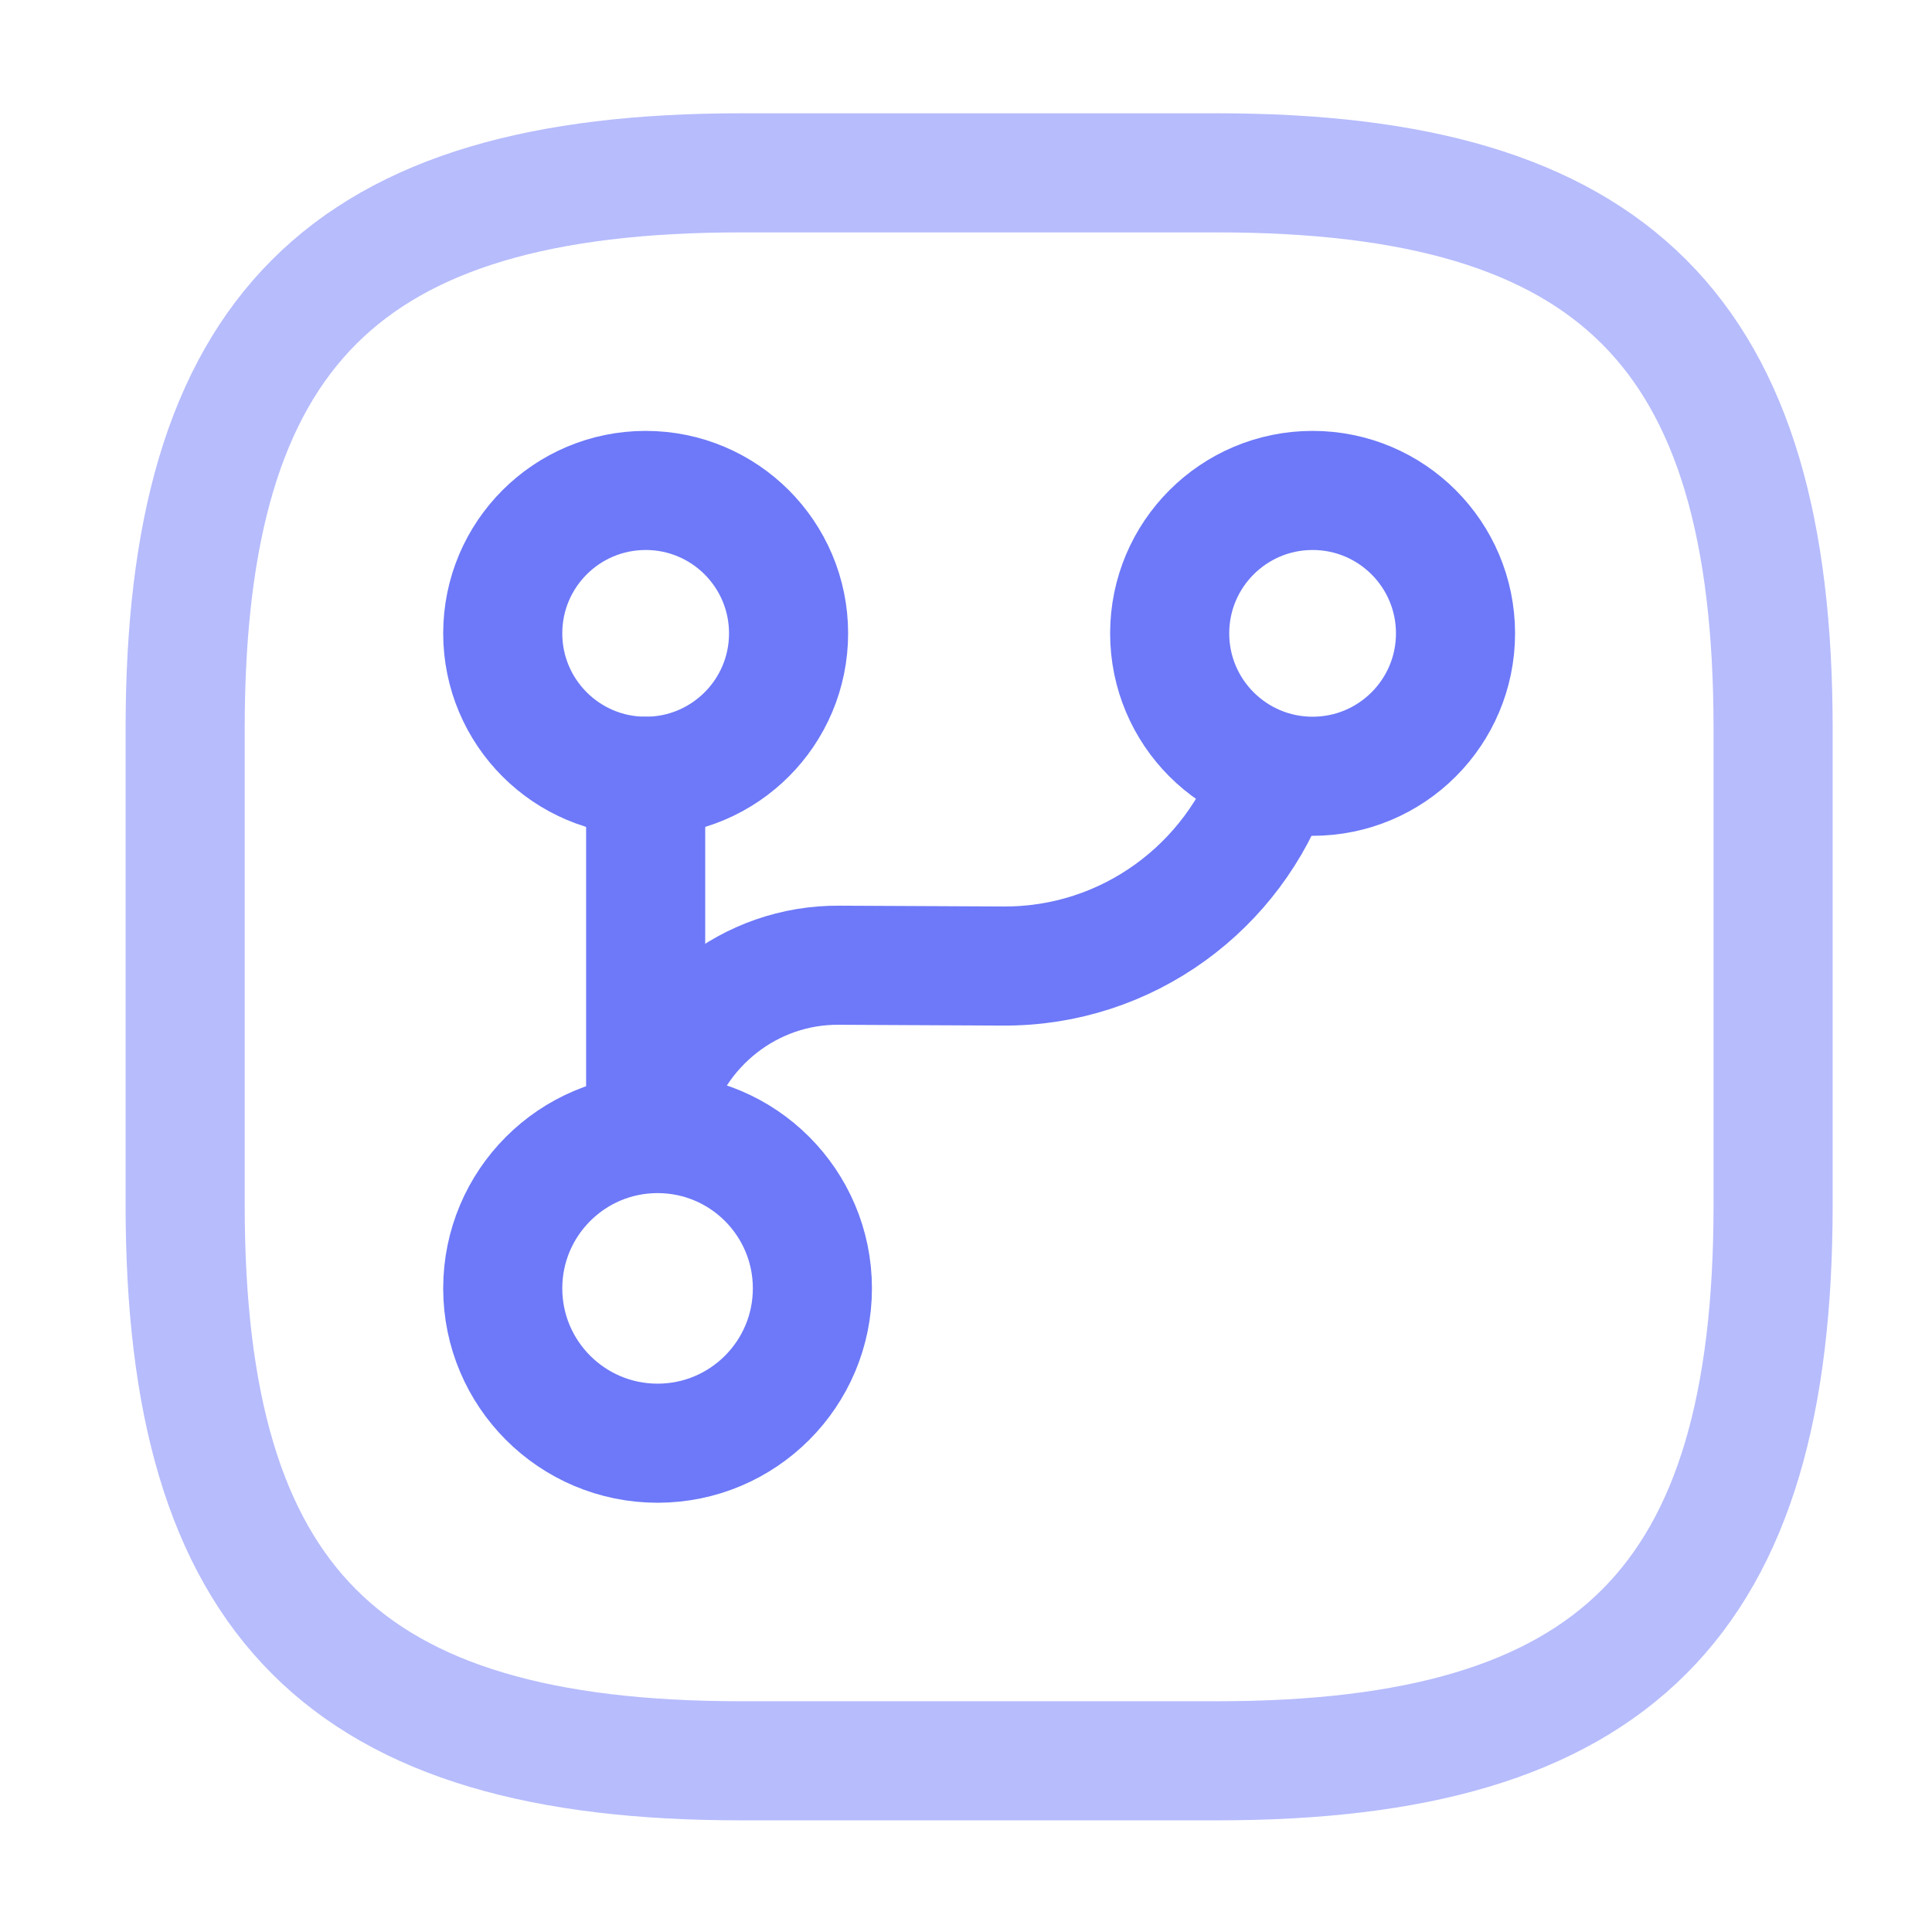 <svg width="73" height="73" viewBox="0 0 73 73" fill="none" xmlns="http://www.w3.org/2000/svg">
<path d="M24.396 41.931V29.331" stroke="#6D79F8" stroke-width="4.5" stroke-linecap="round" stroke-linejoin="round"/>
<path d="M24.846 54.531C28.077 54.531 30.696 51.912 30.696 48.681C30.696 45.45 28.077 42.831 24.846 42.831C21.616 42.831 18.996 45.45 18.996 48.681C18.996 51.912 21.616 54.531 24.846 54.531Z" stroke="#6D79F8" stroke-width="4.5" stroke-linecap="round" stroke-linejoin="round"/>
<path d="M24.396 29.331C27.379 29.331 29.796 26.914 29.796 23.931C29.796 20.949 27.379 18.531 24.396 18.531C21.414 18.531 18.996 20.949 18.996 23.931C18.996 26.914 21.414 29.331 24.396 29.331Z" stroke="#6D79F8" stroke-width="4.5" stroke-linecap="round" stroke-linejoin="round"/>
<path d="M49.596 29.331C52.579 29.331 54.996 26.914 54.996 23.931C54.996 20.949 52.579 18.531 49.596 18.531C46.614 18.531 44.196 20.949 44.196 23.931C44.196 26.914 46.614 29.331 49.596 29.331Z" stroke="#6D79F8" stroke-width="4.5" stroke-linecap="round" stroke-linejoin="round"/>
<path d="M24.636 41.931C25.446 38.781 28.326 36.441 31.716 36.471L37.896 36.501C42.606 36.531 46.626 33.501 48.096 29.271" stroke="#6D79F8" stroke-width="4.5" stroke-linecap="round" stroke-linejoin="round"/>
<path d="M27.996 6.531H45.996C60.996 6.531 66.996 12.531 66.996 27.531V45.531C66.996 60.531 60.996 66.531 45.996 66.531H27.996C12.996 66.531 6.996 60.531 6.996 45.531V27.531C6.996 12.531 12.996 6.531 27.996 6.531Z" stroke="#B6BCFC" stroke-width="4.5" stroke-linecap="round" stroke-linejoin="round"/>
</svg>
